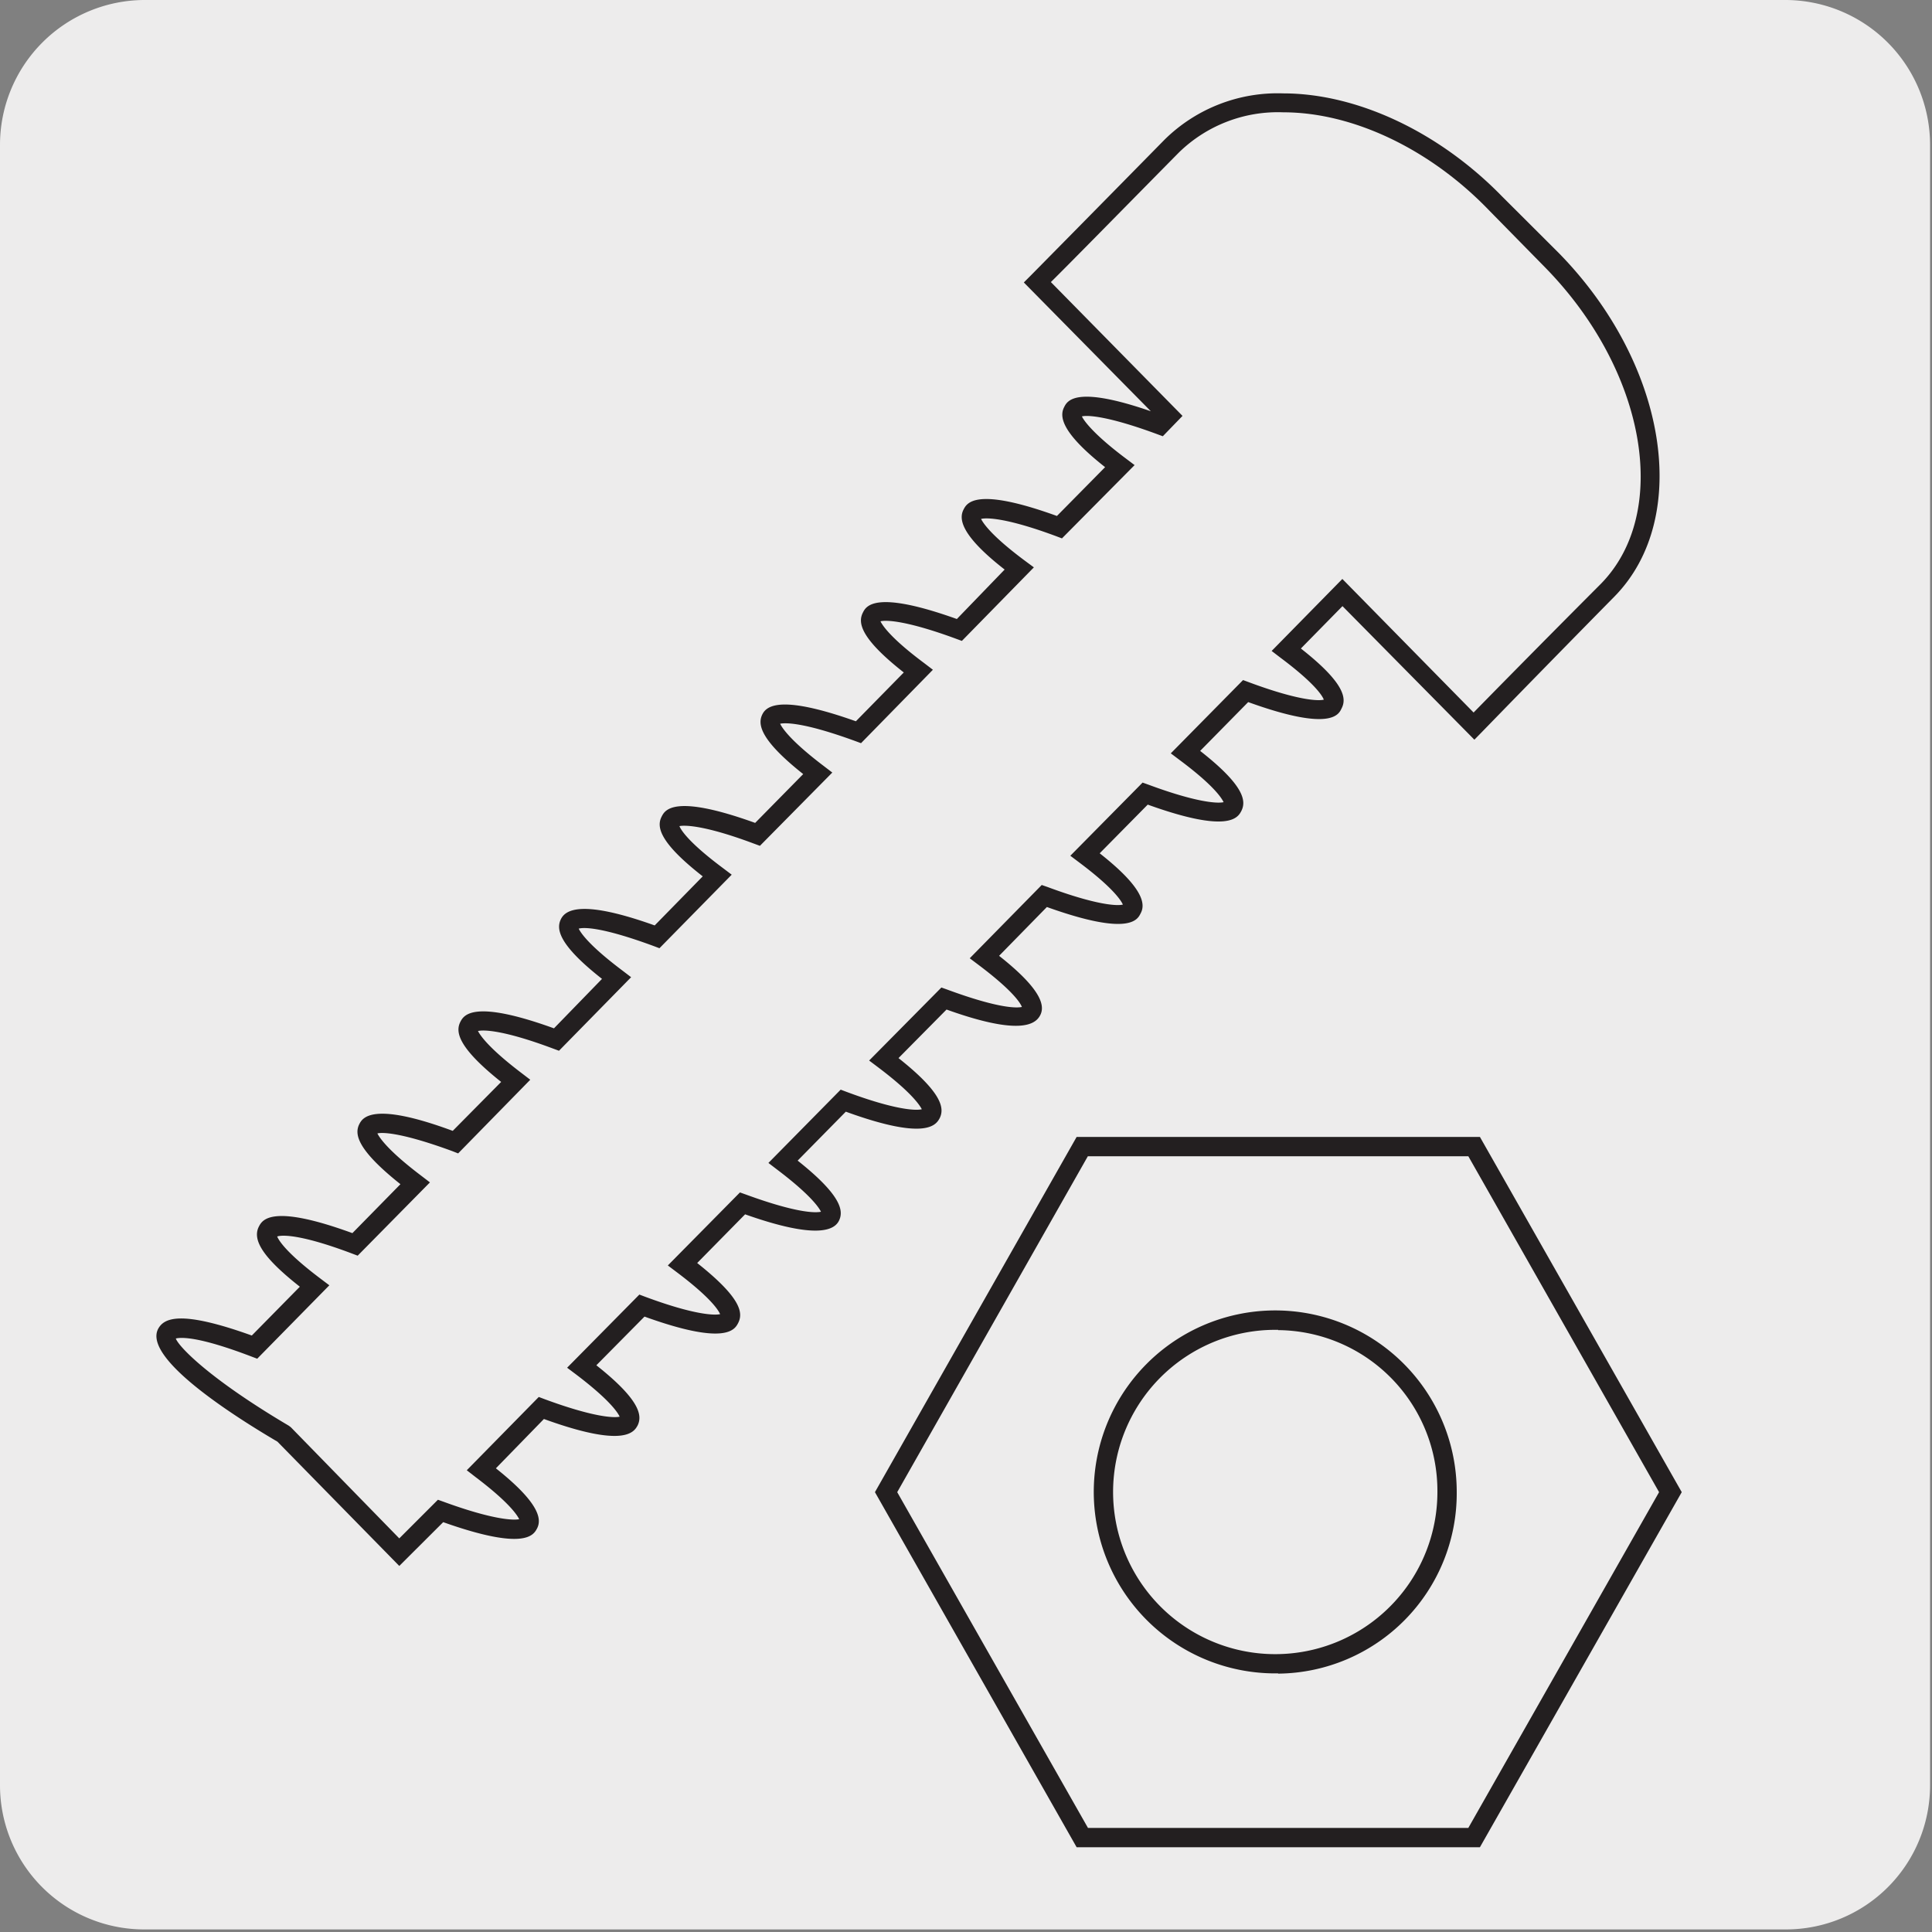 <svg xmlns="http://www.w3.org/2000/svg" viewBox="0 0 150 150"><rect x="0" y="0" width="150" height="150" fill="#808080" stroke="none"/><defs><style>.cls-1{fill:#edecec;}.cls-2{fill:#231f20;}</style></defs><title>40020-01 </title><g id="Capa_2" data-name="Capa 2"><path class="cls-1" d="M11.25,0H138.56a11.25,11.25,0,0,1,11.29,11.21v127.4a11.19,11.19,0,0,1-11.19,11.19H11.19A11.19,11.19,0,0,1,0,138.61H0V11.24A11.25,11.25,0,0,1,11.25,0Z"/></g><g id="Capa_3" data-name="Capa 3"><path class="cls-2" d="M31,121.58l-9.46-9.65c-4-2.35-10.37-6.56-9.27-8.74.44-.84,1.66-1.52,7.28.5l3.73-3.79c-2.78-2.19-3.73-3.6-3.18-4.67.26-.5.94-1.8,7.26.51l3.73-3.8c-3.47-2.76-3.55-3.93-3.2-4.65.24-.47.94-1.83,7.26.51L38.91,84c-3.47-2.76-3.53-3.94-3.17-4.66.26-.5.94-1.79,7.27.5L46.74,76c-3.5-2.75-3.55-3.94-3.18-4.66s1.65-1.5,7.27.51l3.73-3.81c-3.51-2.74-3.56-3.92-3.19-4.64.25-.49.91-1.8,7.26.49l3.73-3.79c-3.48-2.76-3.53-3.94-3.16-4.66S60.82,54,66.45,56l3.72-3.79c-3.49-2.74-3.54-3.92-3.18-4.64.25-.5.9-1.8,7.3.49L78,44.22c-3.54-2.76-3.53-4-3.19-4.66.26-.5.92-1.79,7.25.5l3.74-3.79c-3.53-2.78-3.52-4-3.18-4.66.24-.48.86-1.71,6.73.32l-9.86-10,.52-.52s4.7-4.76,10.43-10.59a12.5,12.5,0,0,1,9.18-3.57h0c5.76,0,12.13,3,17,8L121,19.62c8.42,8.57,10.37,20.54,4.36,26.68C119.63,52.12,115,56.89,115,56.89l-.53.54L104.23,47.06,101,50.35c3.52,2.76,3.54,3.94,3.15,4.67-.22.47-.85,1.8-7.24-.51L93.18,58.3c3.5,2.74,3.57,3.92,3.2,4.66-.27.51-.94,1.79-7.27-.49l-3.73,3.78c3.51,2.76,3.55,4,3.17,4.68-.24.48-.88,1.78-7.27-.51l-3.71,3.79c3.51,2.77,3.55,4,3.16,4.67s-1.62,1.52-7.24-.5l-3.73,3.77c3.49,2.76,3.55,3.94,3.2,4.66-.28.51-1,1.79-7.29-.5l-3.74,3.8c3.48,2.76,3.56,3.94,3.21,4.66s-1.67,1.5-7.29-.49l-3.72,3.78c3.47,2.75,3.57,3.9,3.18,4.66-.26.5-.93,1.79-7.27-.5L46.3,106c3.48,2.75,3.55,3.94,3.21,4.66-.28.52-1,1.79-7.28-.49L38.5,114c3.49,2.77,3.55,4,3.19,4.68-.27.5-.94,1.75-7.28-.5ZM13.65,103.92c.19.58,2.49,3.06,8.77,6.77l.16.12L31,119.44l3-3,.45.16c3.77,1.38,5.4,1.45,5.86,1.35-.11-.22-.62-1.18-3.4-3.28l-.67-.52,5.59-5.69.45.17c3.76,1.39,5.38,1.47,5.83,1.36-.11-.24-.64-1.2-3.4-3.29l-.68-.51,5.61-5.68.45.17c3.71,1.38,5.34,1.46,5.82,1.35-.13-.3-.71-1.26-3.37-3.26l-.69-.52,5.6-5.67.45.16c4.1,1.5,5.47,1.42,5.84,1.34-.12-.25-.69-1.22-3.4-3.27l-.68-.52,5.61-5.69.45.17c3.78,1.41,5.4,1.47,5.85,1.35-.12-.22-.65-1.19-3.4-3.26l-.69-.52,5.61-5.67.45.16c4.09,1.51,5.44,1.43,5.8,1.35-.12-.31-.7-1.26-3.36-3.26l-.69-.52,5.59-5.69.46.16c3.77,1.4,5.4,1.48,5.84,1.36-.1-.22-.6-1.18-3.39-3.27l-.69-.52,5.61-5.68.45.16c3.77,1.4,5.39,1.47,5.84,1.36-.11-.23-.63-1.2-3.41-3.27l-.69-.52,5.61-5.69.46.17c3.76,1.4,5.38,1.47,5.81,1.35-.08-.22-.57-1.17-3.37-3.26l-.68-.52,5.49-5.59,10.19,10.37c1.38-1.41,5.29-5.39,9.89-10,5.44-5.56,3.49-16.59-4.36-24.58l-4.33-4.41C111,11.54,105,8.72,99.64,8.72h0a11,11,0,0,0-8.11,3.12C86.9,16.53,83,20.51,81.59,21.9L91.81,32.29l-1.53,1.58-.46-.17C86,32.29,84.41,32.22,84,32.33c.12.28.85,1.35,3.4,3.26l.69.52L82.45,41.8,82,41.63c-3.76-1.4-5.38-1.46-5.83-1.34.11.21.61,1.17,3.41,3.25l.69.51-5.59,5.71-.46-.17c-3.8-1.4-5.42-1.47-5.86-1.35.11.21.61,1.17,3.39,3.24l.68.52-5.58,5.7-.46-.17c-4.14-1.51-5.48-1.41-5.82-1.34.11.23.64,1.2,3.37,3.27l.68.52L59,65.67l-.46-.17c-3.68-1.38-5.31-1.46-5.79-1.36.13.32.73,1.28,3.37,3.25l.69.52-5.61,5.71-.45-.17C46.6,71.92,45.26,72,44.93,72.1c.11.22.62,1.17,3.39,3.25l.68.52-5.6,5.71-.46-.17c-3.76-1.41-5.38-1.48-5.83-1.36.12.22.64,1.18,3.38,3.26l.68.52-5.6,5.72-.46-.18C31.38,88,29.76,87.88,29.3,88c.12.23.65,1.2,3.4,3.28l.68.52-5.61,5.69-.45-.17C23.61,95.92,22,95.84,21.52,96c.12.3.69,1.26,3.36,3.27l.69.52-5.6,5.7-.45-.17C15.25,103.69,14,103.84,13.65,103.92Z"/><path class="cls-2" d="M114.47,143.42H83.59L67.93,115.85,83.59,88.27H114.9l15.67,27.58L114.9,143.42Zm-30-1.5H114l14.81-26.07L114,89.77H84.46l-14.8,26.08Zm14.77-12a14.09,14.09,0,1,1,13.86-14.09A14,14,0,0,1,99.23,129.94Zm0-26.67a12.59,12.59,0,1,0,12.36,12.58A12.48,12.48,0,0,0,99.23,103.27Z"/></g></svg>
